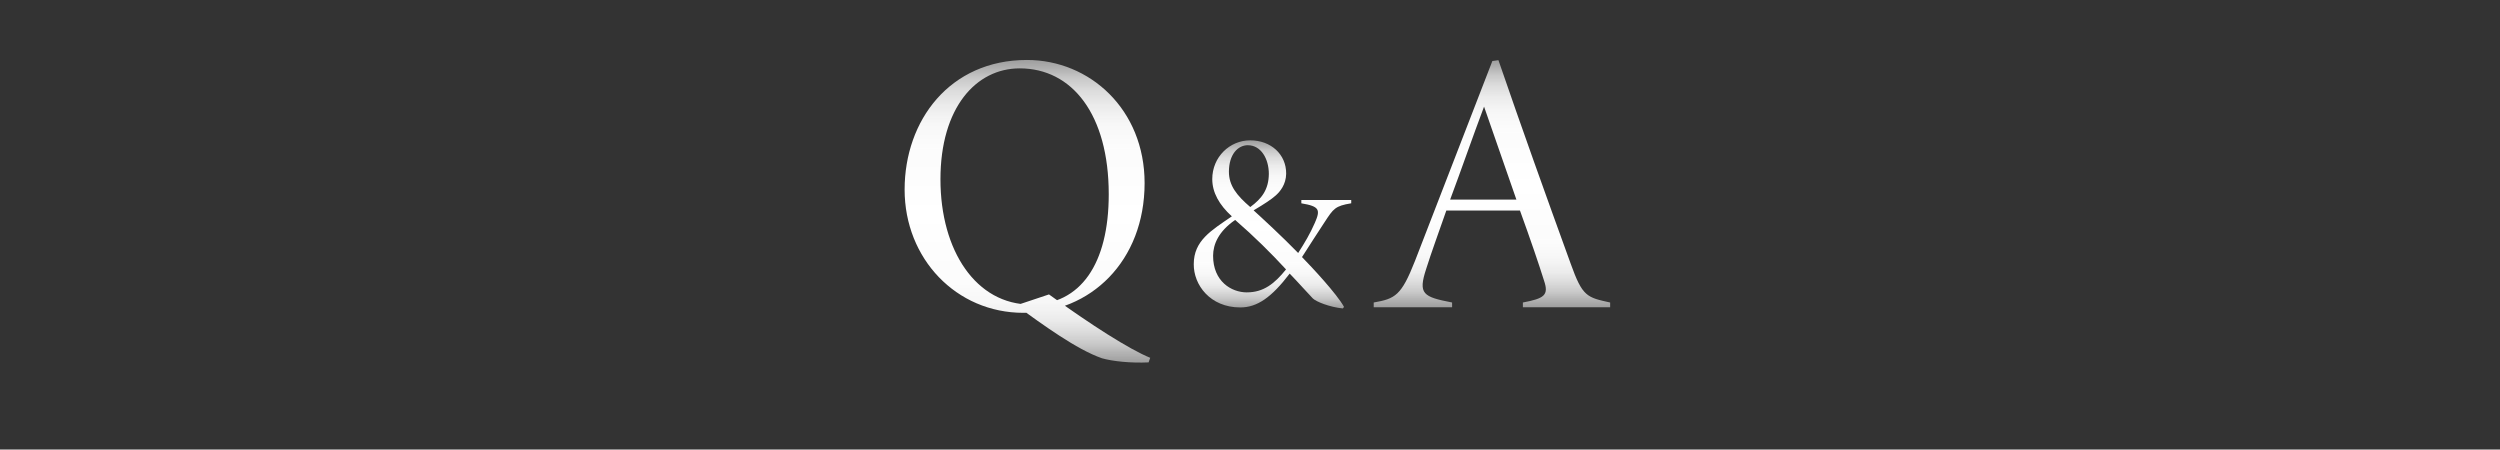 <?xml version="1.0" encoding="UTF-8"?>
<svg id="_レイヤー_2" data-name="レイヤー_2" xmlns="http://www.w3.org/2000/svg" version="1.1" xmlns:xlink="http://www.w3.org/1999/xlink" viewBox="0 0 1142.8 205.49">
  <rect x="0" y="0" width="1142.8" height="205.49" fill="#333333" stroke="none"/>
  <!-- Generator: Adobe Illustrator 29.3.0, SVG Export Plug-In . SVG Version: 2.1.0 Build 146)  -->
  <defs>
    <style>
      .st0 {
        fill: url(#_名称未設定グラデーション_491);
      }

      .st1 {
        fill: url(#_名称未設定グラデーション_49);
      }

      .st2 {
        fill: url(#_名称未設定グラデーション_492);
      }
    </style>
    <linearGradient id="_名称未設定グラデーション_49" data-name="名称未設定グラデーション 49" x1="469.65" y1="165.76" x2="469.65" y2="27.41" gradientUnits="userSpaceOnUse">
      <stop offset="0" stop-color="#ccc" stop-opacity=".7"/>
      <stop offset=".03" stop-color="#d7d7d7" stop-opacity=".77"/>
      <stop offset=".06" stop-color="#e4e4e4" stop-opacity=".84"/>
      <stop offset=".1" stop-color="#eee" stop-opacity=".9"/>
      <stop offset=".14" stop-color="#f5f5f5" stop-opacity=".95"/>
      <stop offset=".2" stop-color="#fbfbfb" stop-opacity=".98"/>
      <stop offset=".27" stop-color="#fefefe" stop-opacity=".99"/>
      <stop offset=".49" stop-color="#fff"/>
      <stop offset=".71" stop-color="#fefefe" stop-opacity=".99"/>
      <stop offset=".79" stop-color="#fbfbfb" stop-opacity=".98"/>
      <stop offset=".85" stop-color="#f5f5f5" stop-opacity=".95"/>
      <stop offset=".9" stop-color="#eee" stop-opacity=".9"/>
      <stop offset=".94" stop-color="#e4e4e4" stop-opacity=".84"/>
      <stop offset=".97" stop-color="#d7d7d7" stop-opacity=".77"/>
      <stop offset="1" stop-color="#ccc" stop-opacity=".7"/>
    </linearGradient>
    <linearGradient id="_名称未設定グラデーション_491" data-name="名称未設定グラデーション 49" x1="581.68" y1="141" x2="581.68" y2="64.16" xlink:href="#_名称未設定グラデーション_49"/>
    <linearGradient id="_名称未設定グラデーション_492" data-name="名称未設定グラデーション 49" x1="681.99" y1="140.45" x2="681.99" y2="27.5" xlink:href="#_名称未設定グラデーション_49"/>
  </defs>
  <path class="st1" d="M469.41,27.41c28.83,0,53.81,22.69,53.81,56.27,0,35.72-24.75,59.32-55.4,59.32s-54.3-24.7-54.3-56.33,20.66-59.26,55.9-59.26ZM466.11,31.25c-19.92,0-36.21,17.92-36.21,50.7s16.34,57.28,41.4,57.28c22.57,0,35.53-18.51,35.53-50.42,0-36.56-16.8-57.56-40.72-57.56ZM479.52,134.59c19.26,13.92,36.68,25.07,46.26,28.97l-.74,2.1c-8.14.38-16.5-.5-21.33-1.89-11.64-4.07-26.74-15.15-39.25-24.16l15.06-5.03Z"/>
  <path class="st0" d="M617.67,92.93c-7.35,1.21-8.13,2.43-12.18,8.63-3.67,5.57-6.57,10.12-10.32,15.95,4.51,4.62,15.93,16.82,19.21,22.79l-.55.7c-6.11-.62-12.28-3.11-13.74-4.61-1.66-1.66-6.65-7.31-10.55-11.32-8.35,10.96-14.89,15.47-22.59,15.47-13.84,0-21.36-10.39-21.26-19.78,0-10.76,7.96-15.38,17.41-21.86-5.81-5.28-8.95-10.93-8.95-17.04,0-10.05,7.93-17.71,17.34-17.71s16.53,6.36,16.44,15.3c-.09,4.92-2.8,8.15-4.74,9.88-2.15,1.89-4.93,3.73-10.14,6.83,3.72,3.38,12.83,11.75,20.37,19.49,3.02-4.74,5.5-8.88,7.63-13.79,2.59-5.95,2.22-7.52-6.18-8.92v-1.51h22.8v1.51ZM569.98,133.65c7.57,0,12.62-3.94,17.89-10.5-6.88-7.45-14.29-14.83-23.25-22.61-7.52,5.17-10.09,11.06-10.09,16.4,0,11.66,8.34,16.72,15.45,16.72ZM570.43,66.37c-4.59,0-8.67,4.23-8.67,12.15,0,6.3,3.56,10.81,9.76,16.12,5.28-3.87,8.4-7.98,8.49-15.12,0-7.04-3.65-13.14-9.58-13.14Z"/>
  <path class="st2" d="M696.14,140.45v-2.17c9.79-1.86,11.92-3.31,9.69-9.93-2.18-7.01-6.19-18.8-11.02-32.1h-33.67c-3.59,10.34-6.74,18.84-9.2,26.65-3.78,11.55-1.44,12.8,11.84,15.38v2.17h-35.83v-2.17c9.84-1.73,12.61-3.11,18.85-18.96l35.38-91.42,2.78-.4c10.59,30.83,21.65,61.71,33.03,93.04,5.4,15.09,7.38,15.39,18.04,17.75v2.17h-39.9ZM678.39,48.74c-5.42,14.41-10.31,28.64-15.5,42.49h30.28l-14.78-42.49Z"/>
</svg>